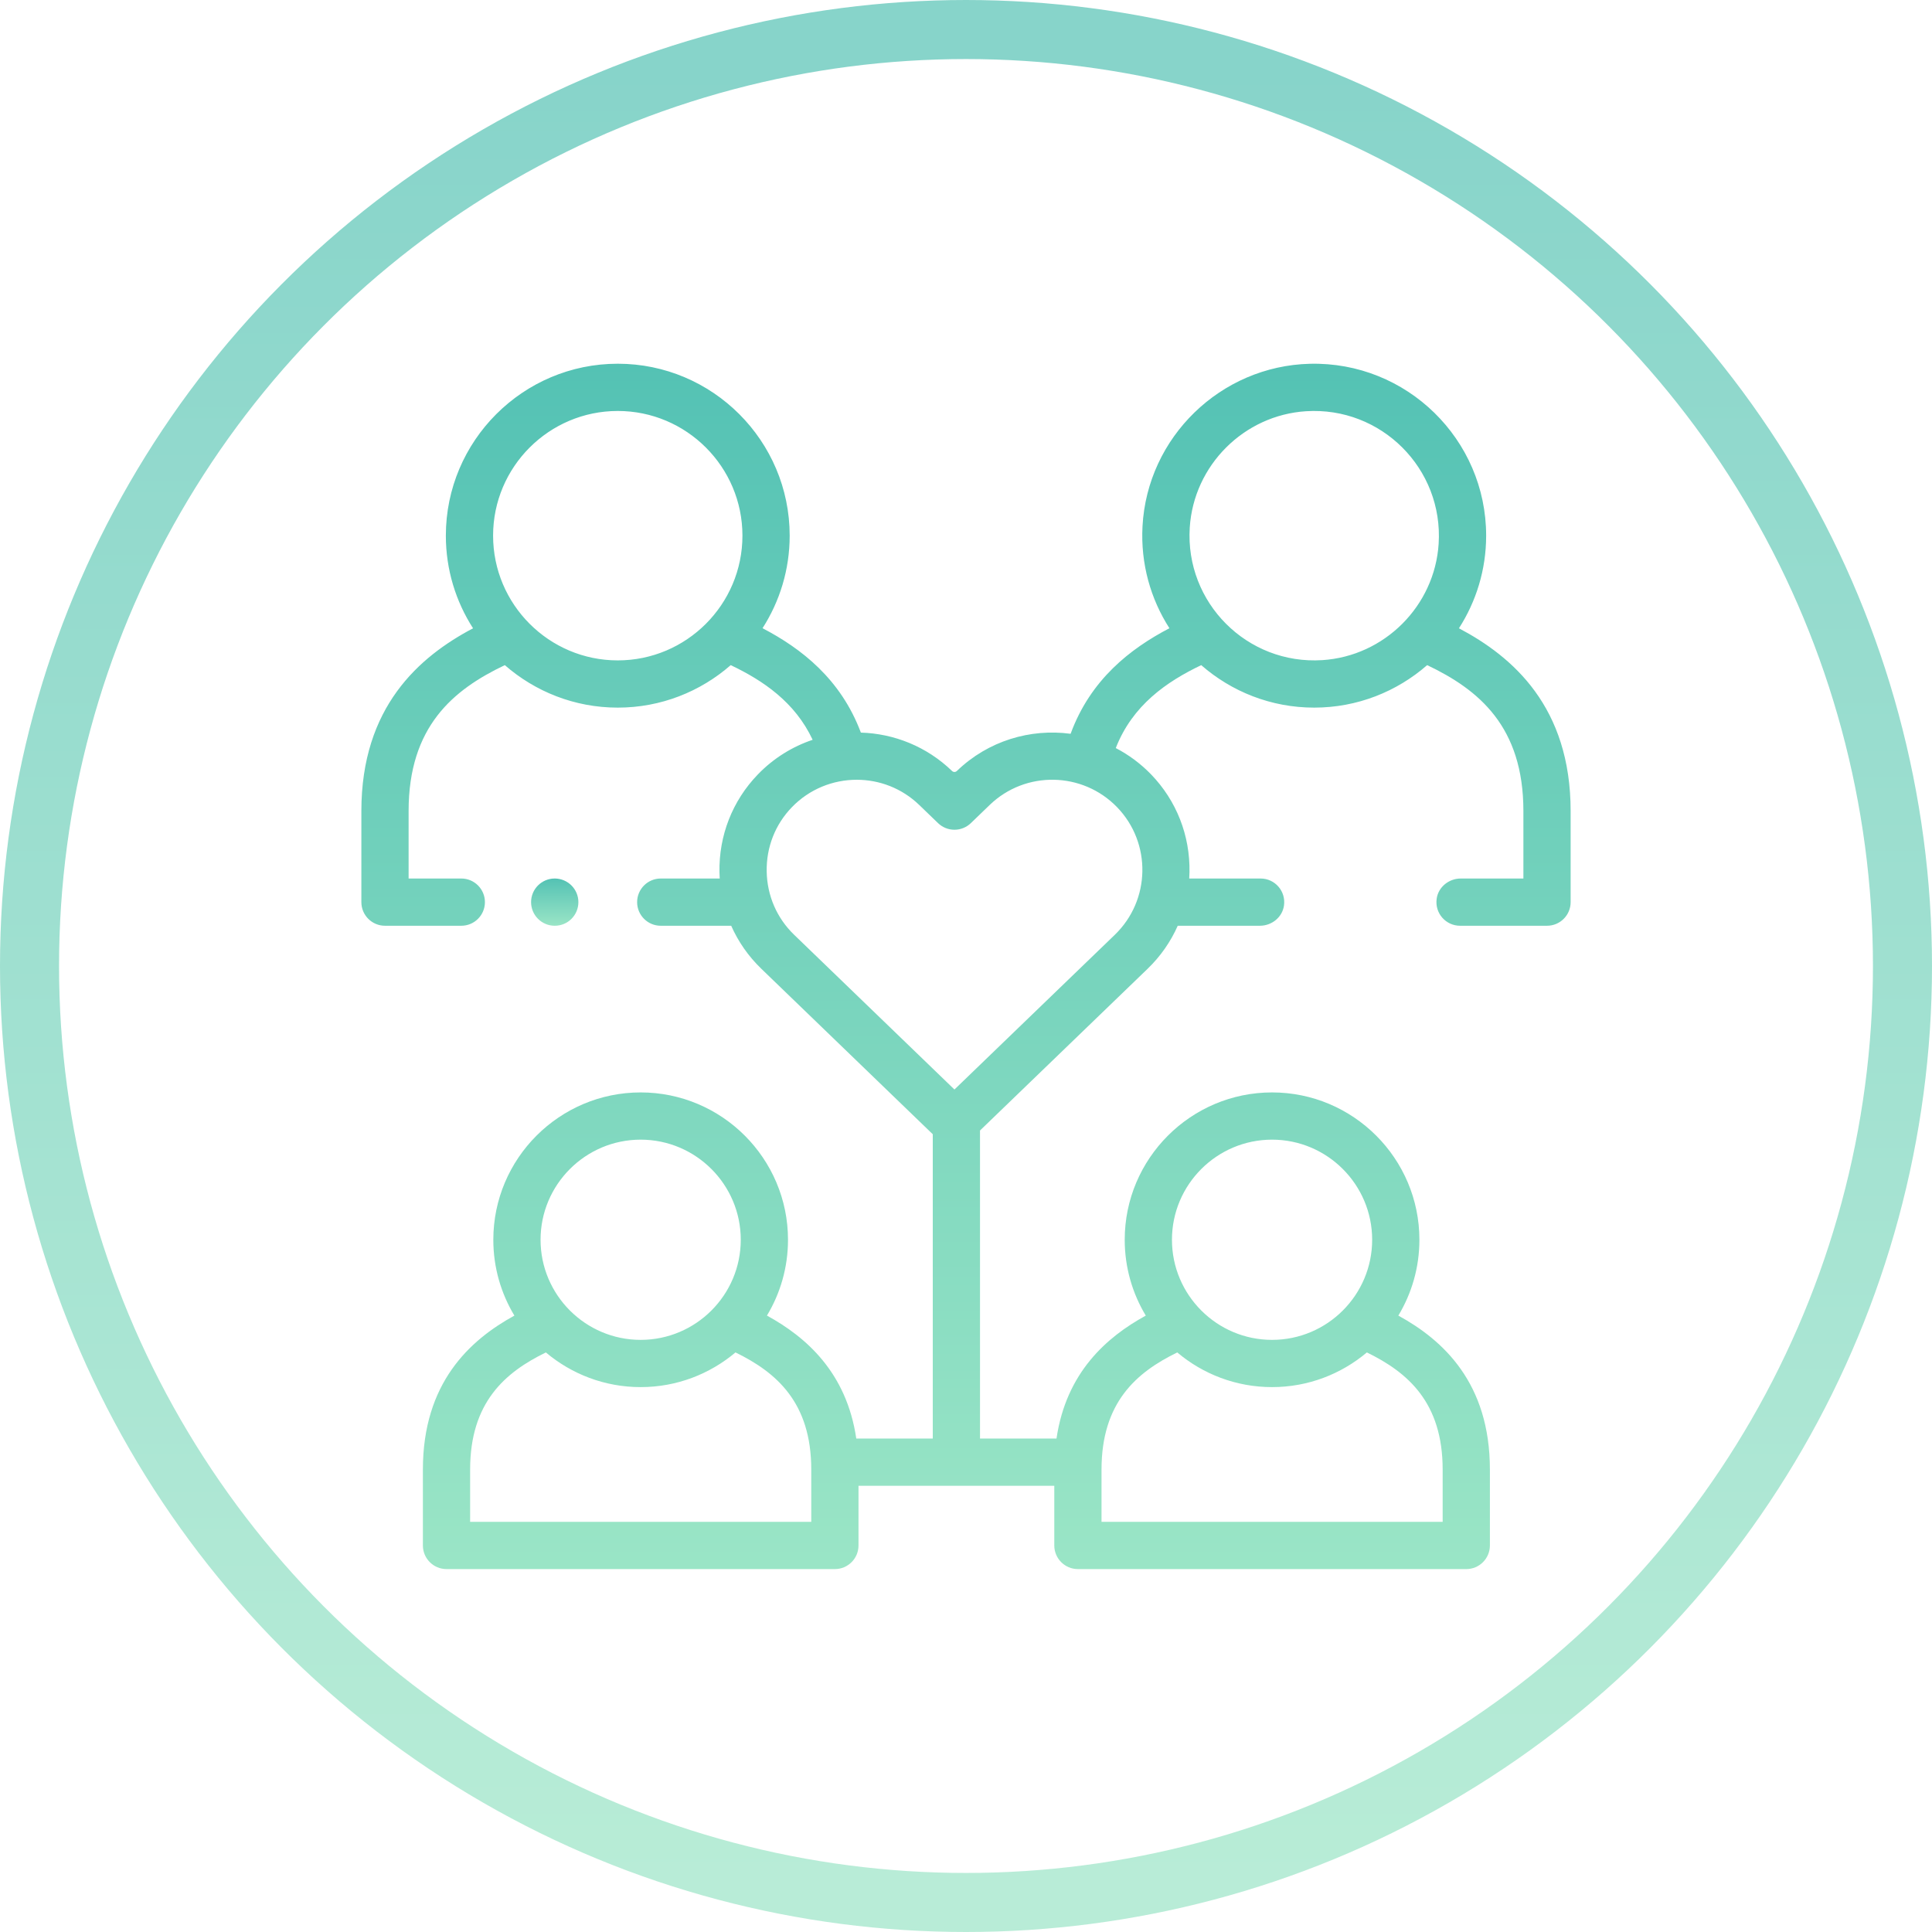 <?xml version="1.0" encoding="UTF-8"?> <svg xmlns="http://www.w3.org/2000/svg" width="818" height="818" viewBox="0 0 818 818" fill="none"> <path d="M234.856 391.959H234.914C240.436 391.959 244.886 387.481 244.886 381.959C244.886 376.437 240.379 371.959 234.857 371.959C229.335 371.959 224.857 376.437 224.857 381.959C224.857 387.481 229.334 391.959 234.856 391.959Z" fill="url(#paint0_linear)"></path> <path d="M617.71 266.016C624.987 254.685 629.228 241.227 629.228 226.789C629.228 186.049 595.573 153.019 554.595 154.023C516.821 154.948 485.741 185.112 483.732 222.844C482.885 238.762 487.202 253.64 495.125 265.992C478.544 274.656 461.704 287.743 453.289 310.684C436.268 308.404 418.409 313.609 405.133 326.429L405.128 326.434C404.56 326.982 403.66 326.982 403.093 326.434C392.287 315.999 378.444 310.599 364.49 310.181C355.981 287.489 339.259 274.538 322.853 265.983C330.114 254.658 334.346 241.212 334.346 226.788C334.346 186.652 301.695 154 261.56 154C221.425 154 188.772 186.653 188.772 226.789C188.772 241.228 193.012 254.686 200.286 266.018C177.434 278.07 153 299.376 153 343.407V381.959C153 387.481 157.478 391.959 163 391.959H195.314C200.836 391.959 205.314 387.481 205.314 381.959C205.314 376.437 200.836 371.959 195.314 371.959H173V343.407C173 307.611 191.892 292.006 213.74 281.617C226.541 292.805 243.265 299.606 261.558 299.606C279.853 299.606 296.579 292.804 309.38 281.614C323.05 288.117 336.581 297.236 344.072 313.225C335.536 316.1 327.542 320.985 320.864 327.9C310.109 339.037 304.339 353.75 304.616 369.329C304.632 370.21 304.673 371.086 304.727 371.96H279.756C274.234 371.96 269.756 376.438 269.756 381.96C269.756 387.482 274.234 391.96 279.756 391.96H309.585C312.579 398.717 316.868 404.892 322.332 410.16L394.932 480.232V609.08H362.544C358.437 581.095 341.303 566.088 324.721 557.012C330.376 547.628 333.636 536.645 333.636 524.912C333.636 490.513 305.651 462.527 271.252 462.527C236.853 462.527 208.87 490.512 208.87 524.911C208.87 536.648 212.132 547.636 217.791 557.022C198.79 567.428 179.05 585.605 179.05 622.197V654.343C179.05 659.865 183.528 664.343 189.05 664.343H353.485C359.007 664.343 363.485 659.865 363.485 654.343V629.079H446.381V654.343C446.381 659.865 450.859 664.343 456.381 664.343H620.816C626.338 664.343 630.816 659.865 630.816 654.343V622.197C630.816 585.591 611.064 567.417 592.05 557.017C597.707 547.631 600.969 536.646 600.969 524.911C600.969 490.512 572.984 462.526 538.585 462.526C504.186 462.526 476.2 490.512 476.2 524.911C476.2 536.648 479.462 547.636 485.121 557.022C468.545 566.1 451.424 581.106 447.319 609.079H414.932V478.645L485.918 410.157C491.375 404.887 495.658 398.714 498.65 391.959H533.422C538.434 391.959 542.914 388.404 543.628 383.443C544.517 377.261 539.745 371.959 533.735 371.959H503.51C503.564 371.086 503.605 370.211 503.621 369.331C503.903 353.748 498.137 339.034 487.384 327.899C482.908 323.265 477.838 319.551 472.414 316.728C479.475 298.604 493.93 288.62 508.597 281.618C521.398 292.805 538.121 299.605 556.413 299.605C574.715 299.605 591.447 292.803 604.253 281.613C626.104 292.003 645 307.608 645 343.407V371.959H618.491C613.479 371.959 608.999 375.514 608.285 380.475C607.396 386.656 612.168 391.959 618.178 391.959H655C660.523 391.959 665 387.482 665 381.959V343.407C665 299.374 640.563 278.068 617.71 266.016V266.016ZM261.559 279.606C232.453 279.606 208.773 255.913 208.773 226.79C208.773 197.683 232.453 174.002 261.559 174.002C290.665 174.002 314.345 197.683 314.345 226.79C314.345 255.912 290.665 279.606 261.559 279.606ZM271.253 482.526C294.623 482.526 313.637 501.54 313.637 524.911C313.637 548.282 294.623 567.296 271.253 567.296C247.883 567.296 228.87 548.282 228.87 524.911C228.87 501.54 247.883 482.526 271.253 482.526V482.526ZM343.484 644.343H199.05V622.197C199.05 593.79 213.807 581.063 231.115 572.617C241.972 581.767 255.976 587.296 271.253 587.296C286.535 587.296 300.543 581.764 311.401 572.609C328.717 581.055 343.484 593.781 343.484 622.198V644.343ZM538.583 482.526C561.953 482.526 580.967 501.54 580.967 524.911C580.967 548.282 561.953 567.296 538.583 567.296C515.213 567.296 496.2 548.282 496.2 524.911C496.2 501.54 515.213 482.526 538.583 482.526ZM466.38 622.197C466.38 593.79 481.137 581.063 498.445 572.617C509.302 581.767 523.306 587.296 538.583 587.296C553.861 587.296 567.867 581.766 578.725 572.615C596.046 581.055 610.815 593.779 610.815 622.198V644.344H466.38V622.197ZM472.997 341.794C487.611 356.926 487.175 381.14 472.028 395.768L404.111 461.295L336.218 395.766C328.916 388.725 324.795 379.209 324.614 368.972C324.431 358.738 328.21 349.085 335.252 341.794C342.736 334.043 352.728 330.147 362.73 330.147C372.269 330.147 381.819 333.694 389.204 340.827L397.169 348.509C401.043 352.245 407.18 352.245 411.054 348.509L419.024 340.823C434.151 326.208 458.367 326.643 472.997 341.794V341.794ZM609.116 230.253C607.427 256.559 586.18 277.807 559.874 279.495C528.053 281.537 501.708 255.184 503.737 223.347C505.414 197.038 526.665 175.787 552.973 174.111C584.809 172.083 611.159 198.43 609.116 230.253Z" fill="url(#paint1_linear)"></path> <circle opacity="0.7" cx="409" cy="409" r="396.5" stroke="url(#paint2_linear)" stroke-width="25"></circle> <defs> <linearGradient id="paint0_linear" x1="234.871" y1="371.959" x2="234.871" y2="391.959" gradientUnits="userSpaceOnUse"> <stop stop-color="#54C2B4"></stop> <stop offset="1" stop-color="#9AE5C6"></stop> </linearGradient> <linearGradient id="paint1_linear" x1="409" y1="154" x2="409" y2="664.343" gradientUnits="userSpaceOnUse"> <stop stop-color="#54C2B4"></stop> <stop offset="1" stop-color="#9AE5C6"></stop> </linearGradient> <linearGradient id="paint2_linear" x1="409" y1="25" x2="409" y2="793" gradientUnits="userSpaceOnUse"> <stop stop-color="#54C2B4"></stop> <stop offset="1" stop-color="#9AE5C6"></stop> </linearGradient> </defs> </svg> 